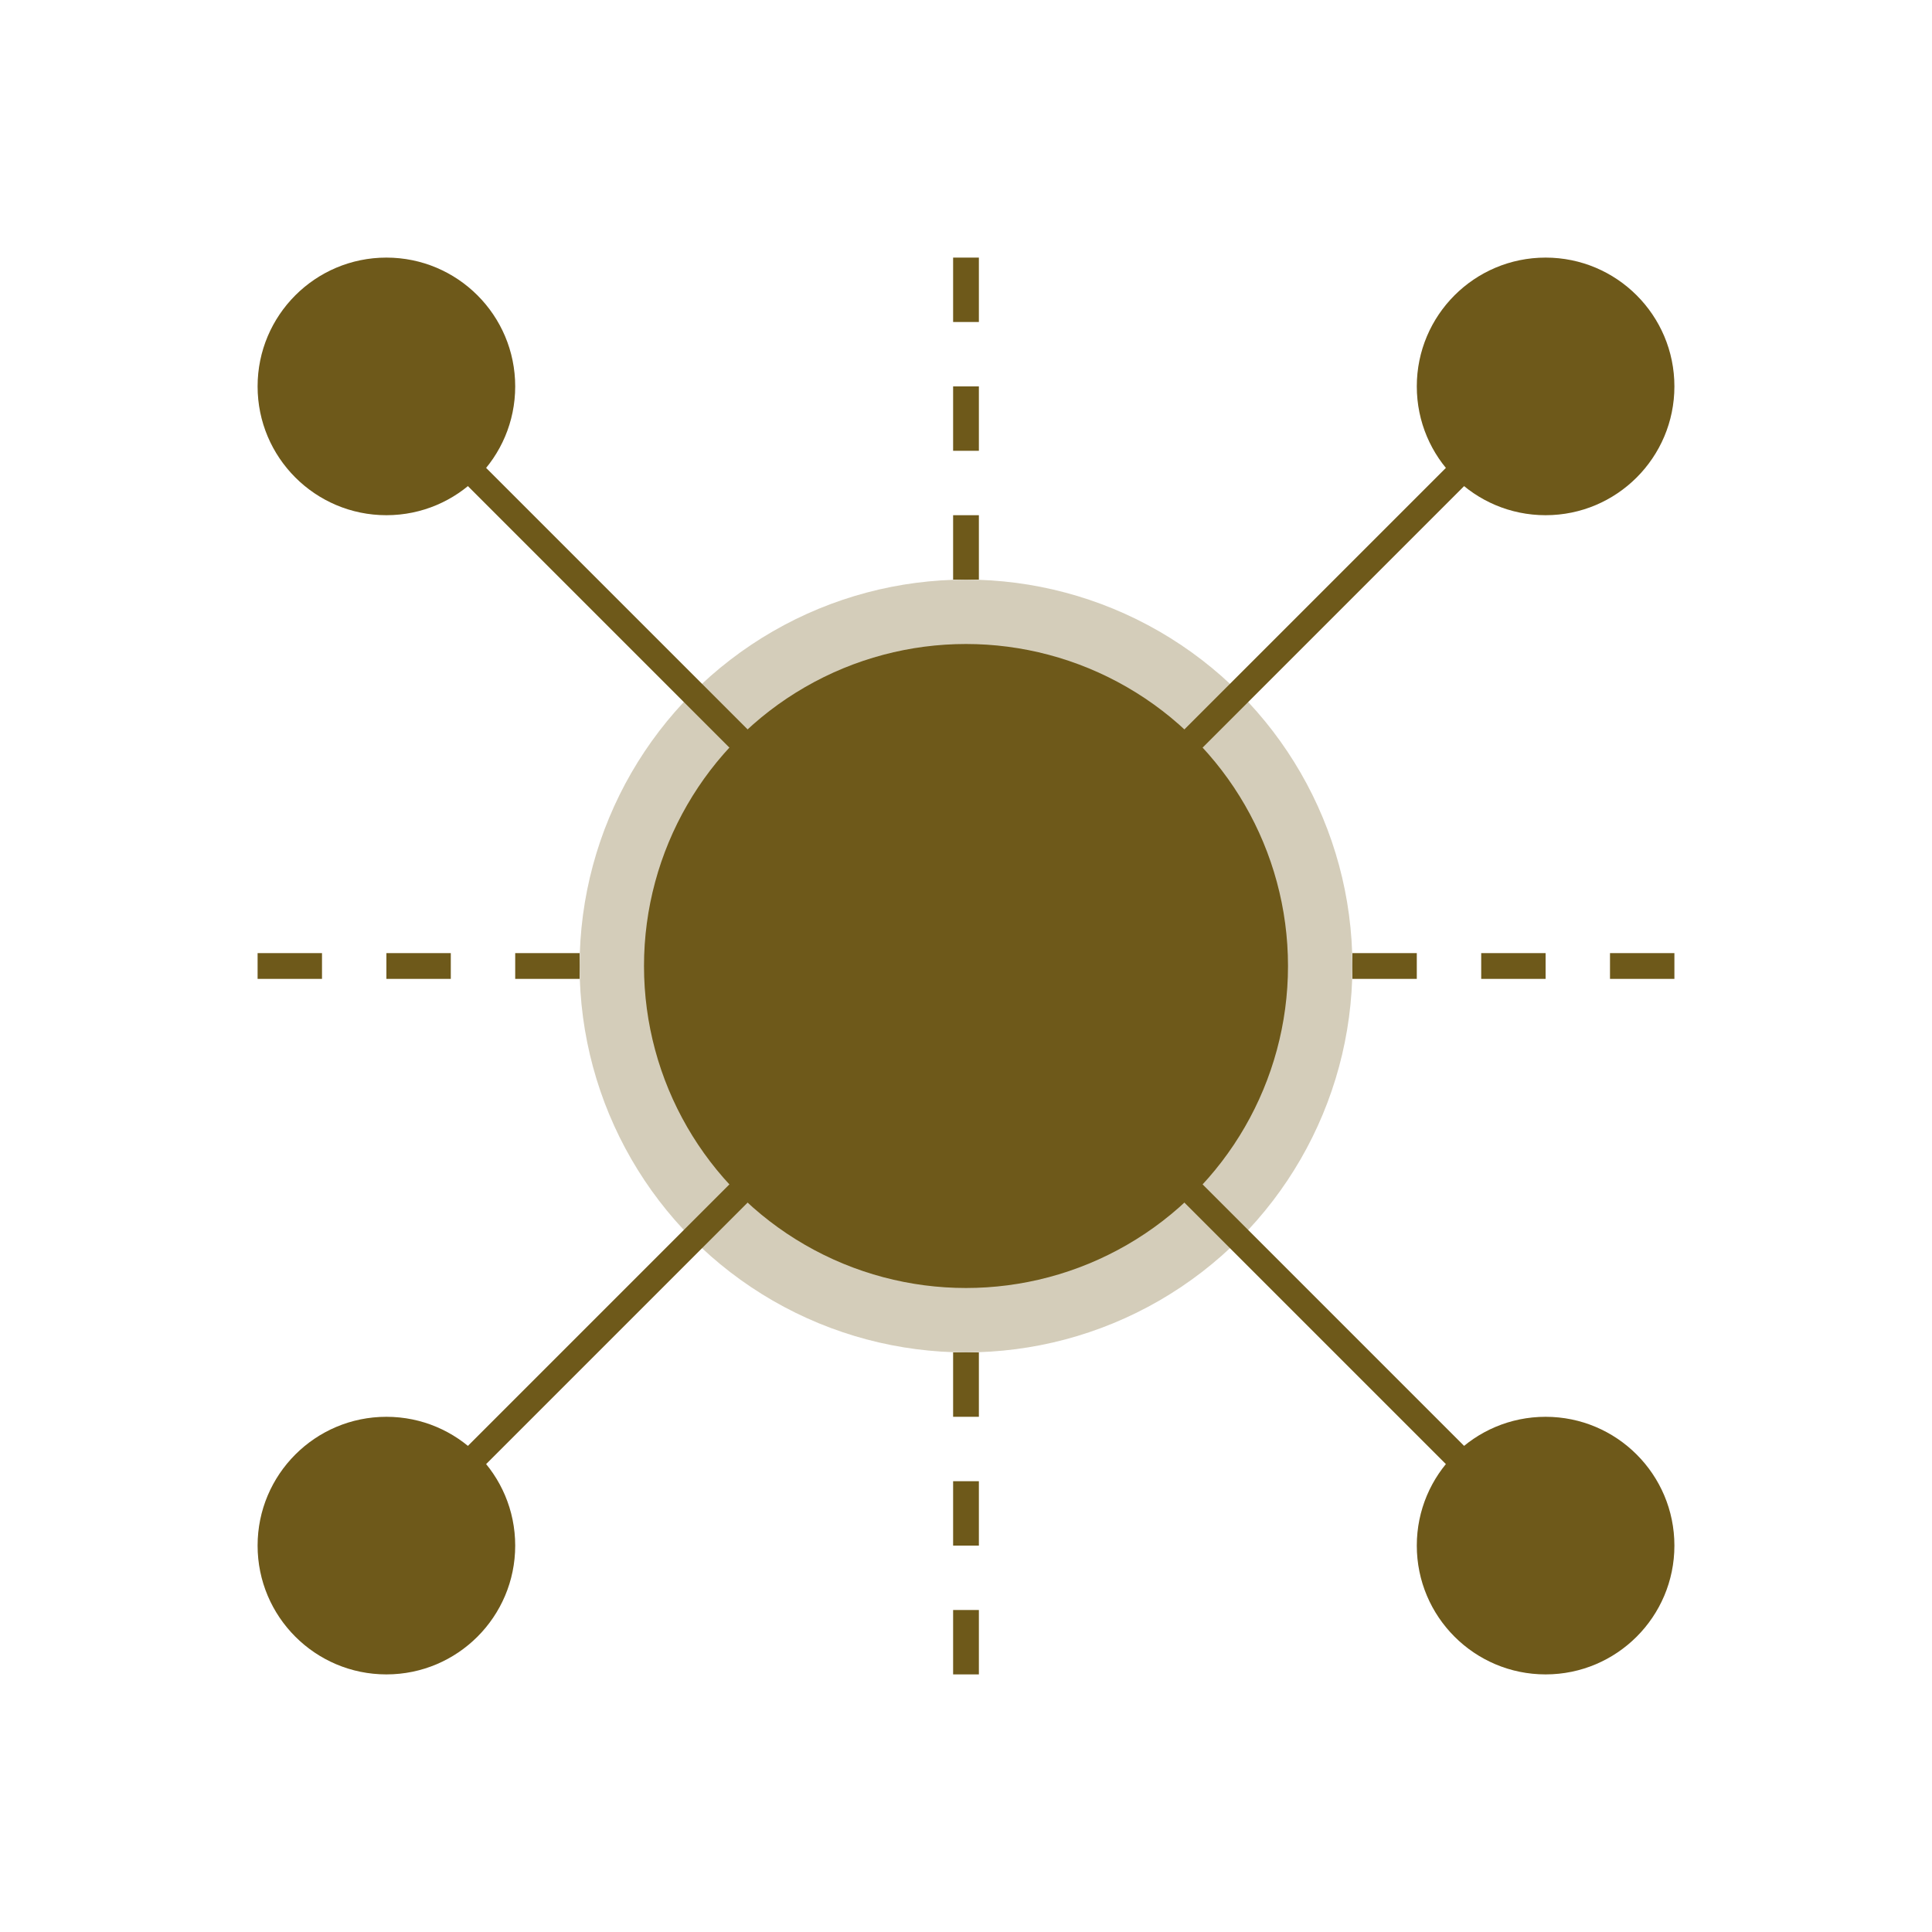 <svg width="150" height="150" viewBox="0 0 150 150" xmlns="http://www.w3.org/2000/svg" fill="none">
  <!-- Define the main circular market node -->
  <circle cx="75" cy="75" r="30" fill="#6e591a" opacity="0.3"/>
  <circle cx="75" cy="75" r="25" fill="#6e591a" />

  <!-- Smaller connected nodes -->
  <circle cx="30" cy="30" r="10" fill="#6e591a" />
  <circle cx="120" cy="30" r="10" fill="#6e591a" />
  <circle cx="30" cy="120" r="10" fill="#6e591a" />
  <circle cx="120" cy="120" r="10" fill="#6e591a" />

  <!-- Lines connecting nodes to central market node -->
  <line x1="75" y1="75" x2="30" y2="30" stroke="#6e591a" stroke-width="2" />
  <line x1="75" y1="75" x2="120" y2="30" stroke="#6e591a" stroke-width="2" />
  <line x1="75" y1="75" x2="30" y2="120" stroke="#6e591a" stroke-width="2" />
  <line x1="75" y1="75" x2="120" y2="120" stroke="#6e591a" stroke-width="2" />

  <!-- Animated lines to represent liquidity flow -->
  <line x1="75" y1="45" x2="75" y2="15" stroke="#6e591a" stroke-width="2" stroke-dasharray="5 5" />
  <line x1="75" y1="105" x2="75" y2="135" stroke="#6e591a" stroke-width="2" stroke-dasharray="5 5" />
  <line x1="45" y1="75" x2="15" y2="75" stroke="#6e591a" stroke-width="2" stroke-dasharray="5 5" />
  <line x1="105" y1="75" x2="135" y2="75" stroke="#6e591a" stroke-width="2" stroke-dasharray="5 5" />
</svg>
